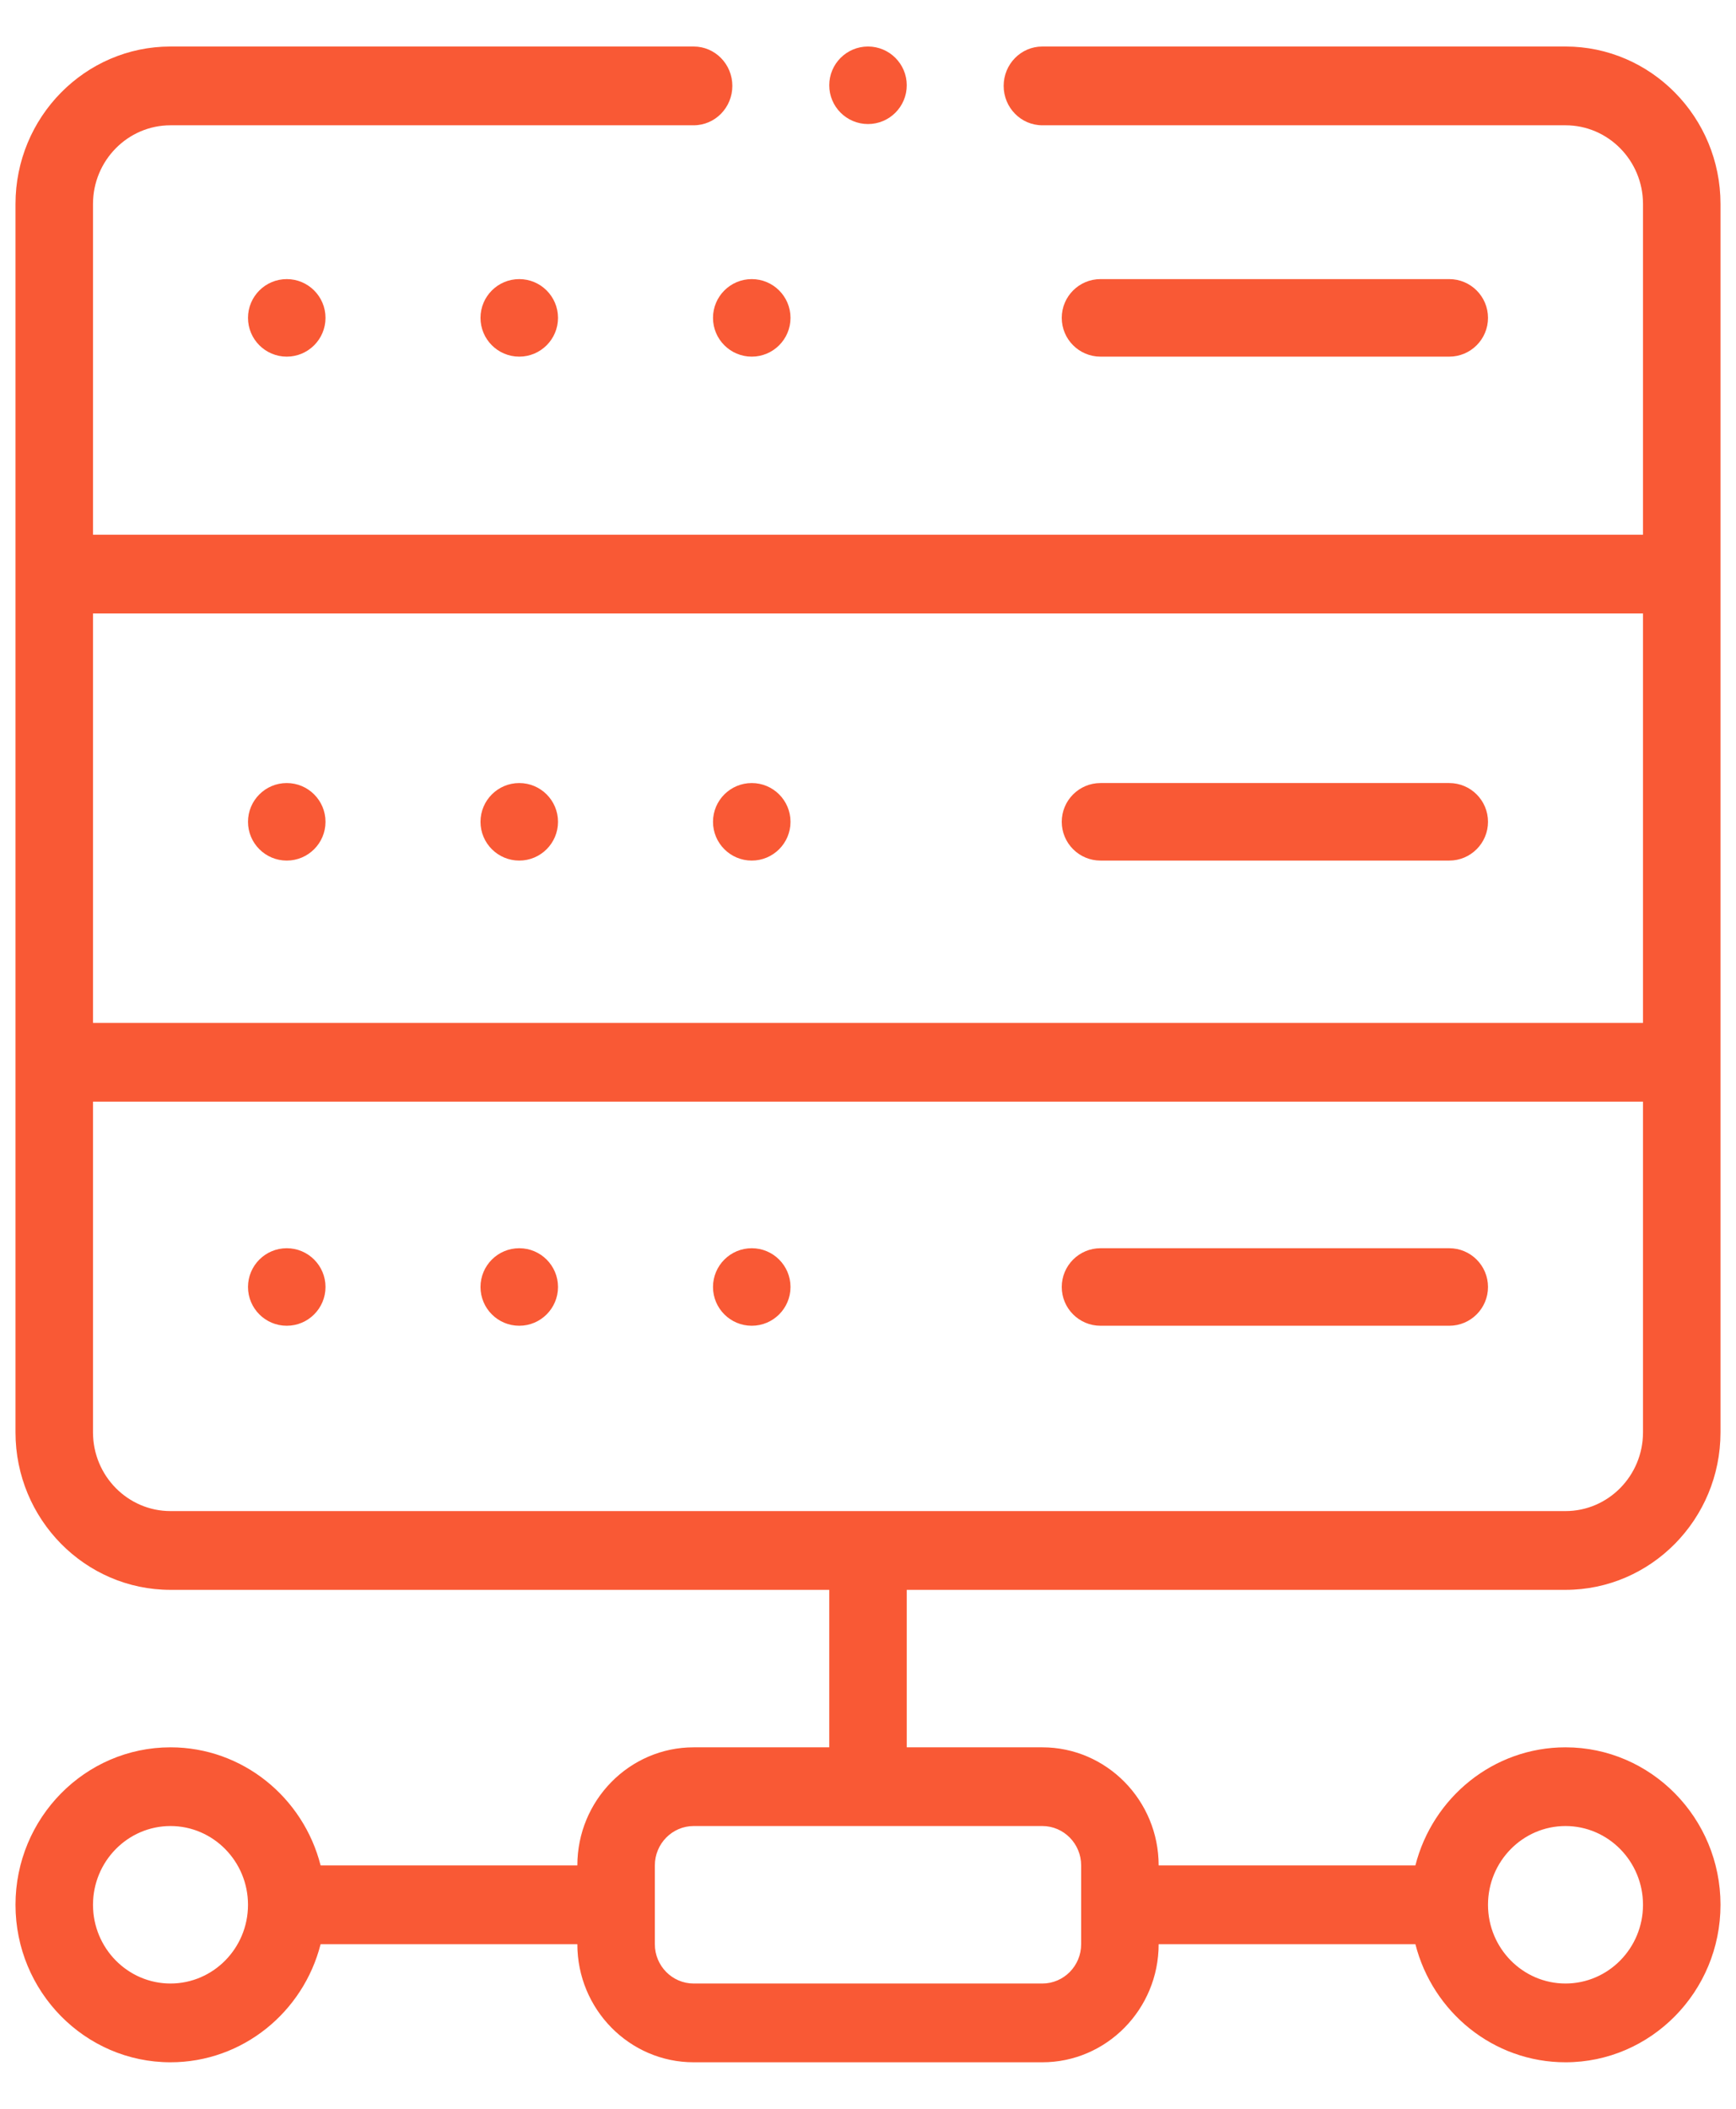 <svg width="28" height="34" viewBox="0 0 28 34" fill="none" xmlns="http://www.w3.org/2000/svg">
<g id="Group 1000005323">
<path id="Vector" d="M12.125 5.75C12.47 5.75 12.75 5.47 12.75 5.125C12.75 4.78 12.47 4.5 12.125 4.5C11.78 4.5 11.5 4.78 11.5 5.125C11.5 5.47 11.78 5.75 12.125 5.75Z" fill="#F95935"/>
<path id="Vector_2" d="M12.125 13.875C12.47 13.875 12.75 13.595 12.75 13.25C12.75 12.905 12.47 12.625 12.125 12.625C11.78 12.625 11.5 12.905 11.5 13.25C11.5 13.595 11.78 13.875 12.125 13.875Z" fill="#F95935"/>
<path id="Vector_3" d="M12.125 21.375C12.47 21.375 12.75 21.095 12.75 20.75C12.75 20.405 12.47 20.125 12.125 20.125C11.78 20.125 11.5 20.405 11.5 20.75C11.5 21.095 11.78 21.375 12.125 21.375Z" fill="#F95935"/>
<path id="Vector_4" d="M8.375 5.75C8.72 5.75 9 5.47 9 5.125C9 4.78 8.72 4.5 8.375 4.5C8.03 4.5 7.75 4.78 7.75 5.125C7.75 5.47 8.03 5.75 8.375 5.75Z" fill="#F95935"/>
<path id="Vector_5" d="M8.375 13.875C8.72 13.875 9 13.595 9 13.25C9 12.905 8.72 12.625 8.375 12.625C8.03 12.625 7.75 12.905 7.75 13.25C7.75 13.595 8.03 13.875 8.375 13.875Z" fill="#F95935"/>
<path id="Vector_6" d="M8.375 21.375C8.72 21.375 9 21.095 9 20.75C9 20.405 8.72 20.125 8.375 20.125C8.03 20.125 7.75 20.405 7.75 20.75C7.75 21.095 8.03 21.375 8.375 21.375Z" fill="#F95935"/>
<path id="Vector_7" d="M4.625 5.75C4.97 5.75 5.25 5.47 5.25 5.125C5.25 4.78 4.97 4.5 4.625 4.5C4.28 4.5 4 4.78 4 5.125C4 5.47 4.28 5.75 4.625 5.75Z" fill="#F95935"/>
<path id="Vector_8" d="M4.625 13.875C4.97 13.875 5.25 13.595 5.25 13.25C5.25 12.905 4.97 12.625 4.625 12.625C4.28 12.625 4 12.905 4 13.25C4 13.595 4.28 13.875 4.625 13.875Z" fill="#F95935"/>
<path id="Vector_9" d="M4.625 21.375C4.97 21.375 5.25 21.095 5.25 20.75C5.25 20.405 4.97 20.125 4.625 20.125C4.28 20.125 4 20.405 4 20.75C4 21.095 4.28 21.375 4.625 21.375Z" fill="#F95935"/>
<path id="Vector_10" d="M23.375 5.75C23.72 5.75 24 5.47 24 5.125C24 4.78 23.72 4.5 23.375 4.5H17.75C17.405 4.5 17.125 4.78 17.125 5.125C17.125 5.47 17.405 5.75 17.75 5.75H23.375Z" fill="#F95935"/>
<path id="Vector_11" d="M17.75 13.875H23.375C23.72 13.875 24 13.595 24 13.25C24 12.905 23.72 12.625 23.375 12.625H17.75C17.405 12.625 17.125 12.905 17.125 13.25C17.125 13.595 17.405 13.875 17.75 13.875Z" fill="#F95935"/>
<path id="Vector_12" d="M23.375 20.125H17.75C17.405 20.125 17.125 20.405 17.125 20.75C17.125 21.095 17.405 21.375 17.75 21.375H23.375C23.72 21.375 24 21.095 24 20.75C24 20.405 23.72 20.125 23.375 20.125Z" fill="#F95935"/>
<path id="Vector_13" d="M14 2C14.345 2 14.625 1.72 14.625 1.375C14.625 1.03 14.345 0.75 14 0.75C13.655 0.75 13.375 1.03 13.375 1.375C13.375 1.72 13.655 2 14 2Z" fill="#F95935"/>
<path id="Vector_14" d="M11.188 0.75H2.75C1.371 0.75 0.25 1.889 0.25 3.289V23.094C0.25 24.494 1.371 25.633 2.75 25.633H13.375V28.172H11.188C10.154 28.172 9.312 29.026 9.312 30.076H5.171C4.893 28.982 3.913 28.172 2.75 28.172C1.371 28.172 0.25 29.311 0.25 30.711C0.25 32.111 1.371 33.25 2.75 33.25C3.913 33.25 4.893 32.44 5.171 31.346H9.312C9.312 32.396 10.154 33.25 11.188 33.25H16.812C17.846 33.25 18.688 32.396 18.688 31.346H22.829C23.107 32.44 24.087 33.25 25.25 33.25C26.628 33.25 27.75 32.111 27.75 30.711C27.75 29.311 26.628 28.172 25.25 28.172C24.087 28.172 23.107 28.982 22.829 30.076H18.688C18.688 29.026 17.846 28.172 16.812 28.172H14.625V25.633H25.25C26.628 25.633 27.75 24.494 27.75 23.094V3.289C27.75 1.889 26.628 0.75 25.25 0.75H16.812C16.467 0.75 16.188 1.034 16.188 1.385C16.188 1.735 16.467 2.02 16.812 2.02H25.25C25.939 2.02 26.5 2.589 26.5 3.289V8.621H1.5V3.289C1.5 2.589 2.061 2.02 2.75 2.02H11.188C11.533 2.02 11.812 1.735 11.812 1.385C11.812 1.034 11.533 0.75 11.188 0.75ZM2.75 31.98C2.061 31.98 1.5 31.411 1.5 30.711C1.5 30.011 2.061 29.441 2.75 29.441C3.439 29.441 4 30.011 4 30.711C4 31.411 3.439 31.98 2.75 31.98ZM25.25 29.441C25.939 29.441 26.5 30.011 26.5 30.711C26.5 31.411 25.939 31.98 25.25 31.98C24.561 31.98 24 31.411 24 30.711C24 30.011 24.561 29.441 25.25 29.441ZM17.438 30.076V31.346C17.438 31.696 17.157 31.98 16.812 31.98H11.188C10.843 31.98 10.562 31.696 10.562 31.346V30.076C10.562 29.726 10.843 29.441 11.188 29.441H16.812C17.157 29.441 17.438 29.726 17.438 30.076ZM25.25 24.363H2.75C2.061 24.363 1.5 23.794 1.5 23.094V17.762H26.5V23.094C26.5 23.794 25.939 24.363 25.25 24.363ZM26.5 9.891V16.492H1.5V9.891H26.5Z" fill="#F95935"/>
</g>
</svg>
